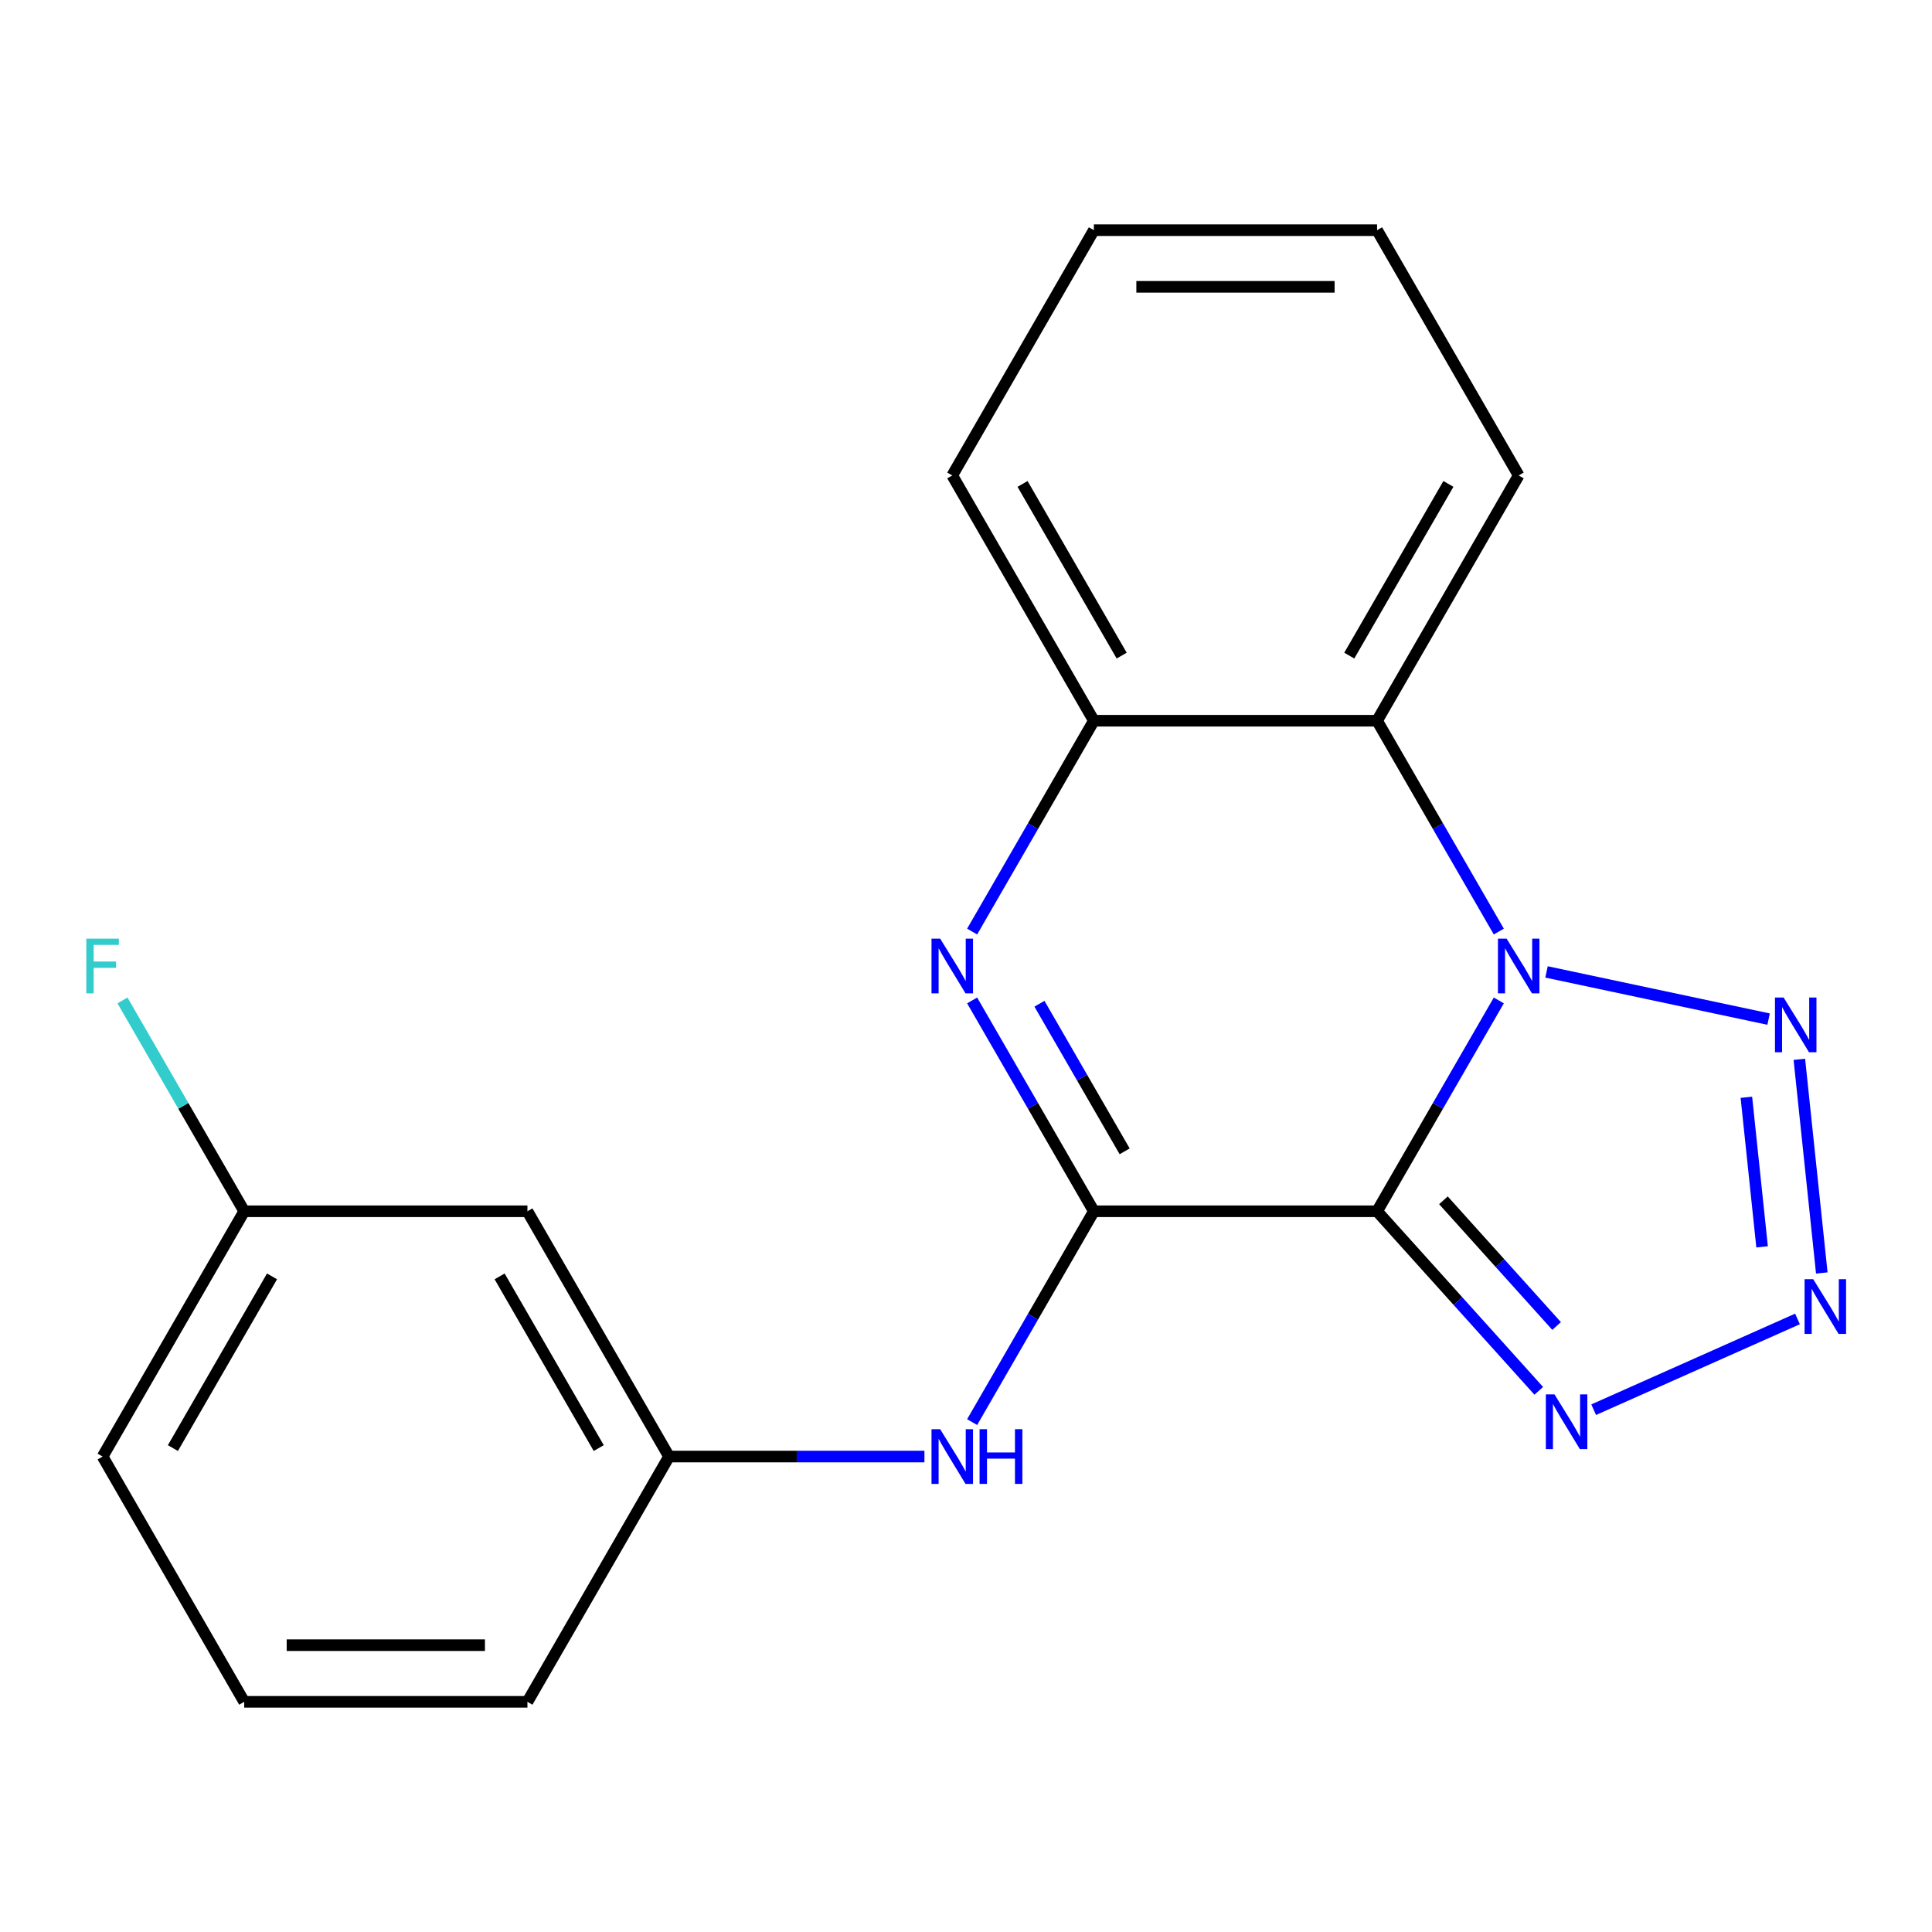 <?xml version='1.0' encoding='iso-8859-1'?>
<svg version='1.1' baseProfile='full'
              xmlns='http://www.w3.org/2000/svg'
                      xmlns:rdkit='http://www.rdkit.org/xml'
                      xmlns:xlink='http://www.w3.org/1999/xlink'
                  xml:space='preserve'
width='1000px' height='1000px' viewBox='0 0 1000 1000'>
<!-- END OF HEADER -->
<rect style='opacity:1.0;fill:#FFFFFF;stroke:none' width='1000' height='1000' x='0' y='0'> </rect>
<path class='bond-0' d='M 712.776,626.953 L 744.278,572.389' style='fill:none;fill-rule:evenodd;stroke:#000000;stroke-width:6px;stroke-linecap:butt;stroke-linejoin:miter;stroke-opacity:1' />
<path class='bond-0' d='M 744.278,572.389 L 775.781,517.825' style='fill:none;fill-rule:evenodd;stroke:#0000FF;stroke-width:6px;stroke-linecap:butt;stroke-linejoin:miter;stroke-opacity:1' />
<path class='bond-1' d='M 712.776,626.953 L 566.183,626.953' style='fill:none;fill-rule:evenodd;stroke:#000000;stroke-width:6px;stroke-linecap:butt;stroke-linejoin:miter;stroke-opacity:1' />
<path class='bond-5' d='M 712.776,626.953 L 754.618,673.424' style='fill:none;fill-rule:evenodd;stroke:#000000;stroke-width:6px;stroke-linecap:butt;stroke-linejoin:miter;stroke-opacity:1' />
<path class='bond-5' d='M 754.618,673.424 L 796.461,719.895' style='fill:none;fill-rule:evenodd;stroke:#0000FF;stroke-width:6px;stroke-linecap:butt;stroke-linejoin:miter;stroke-opacity:1' />
<path class='bond-5' d='M 747.117,621.277 L 776.406,653.806' style='fill:none;fill-rule:evenodd;stroke:#000000;stroke-width:6px;stroke-linecap:butt;stroke-linejoin:miter;stroke-opacity:1' />
<path class='bond-5' d='M 776.406,653.806 L 805.696,686.336' style='fill:none;fill-rule:evenodd;stroke:#0000FF;stroke-width:6px;stroke-linecap:butt;stroke-linejoin:miter;stroke-opacity:1' />
<path class='bond-3' d='M 800.477,503.062 L 915.426,527.495' style='fill:none;fill-rule:evenodd;stroke:#0000FF;stroke-width:6px;stroke-linecap:butt;stroke-linejoin:miter;stroke-opacity:1' />
<path class='bond-6' d='M 775.781,482.175 L 744.278,427.611' style='fill:none;fill-rule:evenodd;stroke:#0000FF;stroke-width:6px;stroke-linecap:butt;stroke-linejoin:miter;stroke-opacity:1' />
<path class='bond-6' d='M 744.278,427.611 L 712.776,373.047' style='fill:none;fill-rule:evenodd;stroke:#000000;stroke-width:6px;stroke-linecap:butt;stroke-linejoin:miter;stroke-opacity:1' />
<path class='bond-2' d='M 566.183,626.953 L 534.68,572.389' style='fill:none;fill-rule:evenodd;stroke:#000000;stroke-width:6px;stroke-linecap:butt;stroke-linejoin:miter;stroke-opacity:1' />
<path class='bond-2' d='M 534.68,572.389 L 503.177,517.825' style='fill:none;fill-rule:evenodd;stroke:#0000FF;stroke-width:6px;stroke-linecap:butt;stroke-linejoin:miter;stroke-opacity:1' />
<path class='bond-2' d='M 582.122,595.925 L 560.071,557.73' style='fill:none;fill-rule:evenodd;stroke:#000000;stroke-width:6px;stroke-linecap:butt;stroke-linejoin:miter;stroke-opacity:1' />
<path class='bond-2' d='M 560.071,557.73 L 538.019,519.535' style='fill:none;fill-rule:evenodd;stroke:#0000FF;stroke-width:6px;stroke-linecap:butt;stroke-linejoin:miter;stroke-opacity:1' />
<path class='bond-8' d='M 566.183,626.953 L 534.68,681.518' style='fill:none;fill-rule:evenodd;stroke:#000000;stroke-width:6px;stroke-linecap:butt;stroke-linejoin:miter;stroke-opacity:1' />
<path class='bond-8' d='M 534.68,681.518 L 503.177,736.082' style='fill:none;fill-rule:evenodd;stroke:#0000FF;stroke-width:6px;stroke-linecap:butt;stroke-linejoin:miter;stroke-opacity:1' />
<path class='bond-7' d='M 503.177,482.175 L 534.68,427.611' style='fill:none;fill-rule:evenodd;stroke:#0000FF;stroke-width:6px;stroke-linecap:butt;stroke-linejoin:miter;stroke-opacity:1' />
<path class='bond-7' d='M 534.68,427.611 L 566.183,373.047' style='fill:none;fill-rule:evenodd;stroke:#000000;stroke-width:6px;stroke-linecap:butt;stroke-linejoin:miter;stroke-opacity:1' />
<path class='bond-20' d='M 931.336,548.303 L 942.959,658.892' style='fill:none;fill-rule:evenodd;stroke:#0000FF;stroke-width:6px;stroke-linecap:butt;stroke-linejoin:miter;stroke-opacity:1' />
<path class='bond-20' d='M 903.921,567.956 L 912.057,645.368' style='fill:none;fill-rule:evenodd;stroke:#0000FF;stroke-width:6px;stroke-linecap:butt;stroke-linejoin:miter;stroke-opacity:1' />
<path class='bond-4' d='M 930.381,682.682 L 824.876,729.655' style='fill:none;fill-rule:evenodd;stroke:#0000FF;stroke-width:6px;stroke-linecap:butt;stroke-linejoin:miter;stroke-opacity:1' />
<path class='bond-13' d='M 712.776,373.047 L 786.072,246.093' style='fill:none;fill-rule:evenodd;stroke:#000000;stroke-width:6px;stroke-linecap:butt;stroke-linejoin:miter;stroke-opacity:1' />
<path class='bond-13' d='M 698.38,339.344 L 749.687,250.477' style='fill:none;fill-rule:evenodd;stroke:#000000;stroke-width:6px;stroke-linecap:butt;stroke-linejoin:miter;stroke-opacity:1' />
<path class='bond-21' d='M 712.776,373.047 L 566.183,373.047' style='fill:none;fill-rule:evenodd;stroke:#000000;stroke-width:6px;stroke-linecap:butt;stroke-linejoin:miter;stroke-opacity:1' />
<path class='bond-14' d='M 566.183,373.047 L 492.886,246.093' style='fill:none;fill-rule:evenodd;stroke:#000000;stroke-width:6px;stroke-linecap:butt;stroke-linejoin:miter;stroke-opacity:1' />
<path class='bond-14' d='M 580.579,339.344 L 529.271,250.477' style='fill:none;fill-rule:evenodd;stroke:#000000;stroke-width:6px;stroke-linecap:butt;stroke-linejoin:miter;stroke-opacity:1' />
<path class='bond-9' d='M 478.481,753.907 L 412.387,753.907' style='fill:none;fill-rule:evenodd;stroke:#0000FF;stroke-width:6px;stroke-linecap:butt;stroke-linejoin:miter;stroke-opacity:1' />
<path class='bond-9' d='M 412.387,753.907 L 346.293,753.907' style='fill:none;fill-rule:evenodd;stroke:#000000;stroke-width:6px;stroke-linecap:butt;stroke-linejoin:miter;stroke-opacity:1' />
<path class='bond-10' d='M 346.293,753.907 L 272.996,626.953' style='fill:none;fill-rule:evenodd;stroke:#000000;stroke-width:6px;stroke-linecap:butt;stroke-linejoin:miter;stroke-opacity:1' />
<path class='bond-10' d='M 309.908,749.523 L 258.6,660.656' style='fill:none;fill-rule:evenodd;stroke:#000000;stroke-width:6px;stroke-linecap:butt;stroke-linejoin:miter;stroke-opacity:1' />
<path class='bond-16' d='M 346.293,753.907 L 272.996,880.86' style='fill:none;fill-rule:evenodd;stroke:#000000;stroke-width:6px;stroke-linecap:butt;stroke-linejoin:miter;stroke-opacity:1' />
<path class='bond-11' d='M 272.996,626.953 L 126.403,626.953' style='fill:none;fill-rule:evenodd;stroke:#000000;stroke-width:6px;stroke-linecap:butt;stroke-linejoin:miter;stroke-opacity:1' />
<path class='bond-12' d='M 126.403,626.953 L 94.9,572.389' style='fill:none;fill-rule:evenodd;stroke:#000000;stroke-width:6px;stroke-linecap:butt;stroke-linejoin:miter;stroke-opacity:1' />
<path class='bond-12' d='M 94.9,572.389 L 63.398,517.825' style='fill:none;fill-rule:evenodd;stroke:#33CCCC;stroke-width:6px;stroke-linecap:butt;stroke-linejoin:miter;stroke-opacity:1' />
<path class='bond-23' d='M 126.403,626.953 L 53.106,753.907' style='fill:none;fill-rule:evenodd;stroke:#000000;stroke-width:6px;stroke-linecap:butt;stroke-linejoin:miter;stroke-opacity:1' />
<path class='bond-23' d='M 140.799,660.656 L 89.492,749.523' style='fill:none;fill-rule:evenodd;stroke:#000000;stroke-width:6px;stroke-linecap:butt;stroke-linejoin:miter;stroke-opacity:1' />
<path class='bond-18' d='M 786.072,246.093 L 712.776,119.14' style='fill:none;fill-rule:evenodd;stroke:#000000;stroke-width:6px;stroke-linecap:butt;stroke-linejoin:miter;stroke-opacity:1' />
<path class='bond-19' d='M 492.886,246.093 L 566.183,119.14' style='fill:none;fill-rule:evenodd;stroke:#000000;stroke-width:6px;stroke-linecap:butt;stroke-linejoin:miter;stroke-opacity:1' />
<path class='bond-15' d='M 126.403,880.86 L 272.996,880.86' style='fill:none;fill-rule:evenodd;stroke:#000000;stroke-width:6px;stroke-linecap:butt;stroke-linejoin:miter;stroke-opacity:1' />
<path class='bond-15' d='M 148.392,851.542 L 251.007,851.542' style='fill:none;fill-rule:evenodd;stroke:#000000;stroke-width:6px;stroke-linecap:butt;stroke-linejoin:miter;stroke-opacity:1' />
<path class='bond-17' d='M 126.403,880.86 L 53.106,753.907' style='fill:none;fill-rule:evenodd;stroke:#000000;stroke-width:6px;stroke-linecap:butt;stroke-linejoin:miter;stroke-opacity:1' />
<path class='bond-22' d='M 712.776,119.14 L 566.183,119.14' style='fill:none;fill-rule:evenodd;stroke:#000000;stroke-width:6px;stroke-linecap:butt;stroke-linejoin:miter;stroke-opacity:1' />
<path class='bond-22' d='M 690.787,148.458 L 588.172,148.458' style='fill:none;fill-rule:evenodd;stroke:#000000;stroke-width:6px;stroke-linecap:butt;stroke-linejoin:miter;stroke-opacity:1' />
<path  class='atom-1' d='M 779.812 485.84
L 789.092 500.84
Q 790.012 502.32, 791.492 505
Q 792.972 507.68, 793.052 507.84
L 793.052 485.84
L 796.812 485.84
L 796.812 514.16
L 792.932 514.16
L 782.972 497.76
Q 781.812 495.84, 780.572 493.64
Q 779.372 491.44, 779.012 490.76
L 779.012 514.16
L 775.332 514.16
L 775.332 485.84
L 779.812 485.84
' fill='#0000FF'/>
<path  class='atom-3' d='M 486.626 485.84
L 495.906 500.84
Q 496.826 502.32, 498.306 505
Q 499.786 507.68, 499.866 507.84
L 499.866 485.84
L 503.626 485.84
L 503.626 514.16
L 499.746 514.16
L 489.786 497.76
Q 488.626 495.84, 487.386 493.64
Q 486.186 491.44, 485.826 490.76
L 485.826 514.16
L 482.146 514.16
L 482.146 485.84
L 486.626 485.84
' fill='#0000FF'/>
<path  class='atom-4' d='M 923.202 516.318
L 932.482 531.318
Q 933.402 532.798, 934.882 535.478
Q 936.362 538.158, 936.442 538.318
L 936.442 516.318
L 940.202 516.318
L 940.202 544.638
L 936.322 544.638
L 926.362 528.238
Q 925.202 526.318, 923.962 524.118
Q 922.762 521.918, 922.402 521.238
L 922.402 544.638
L 918.722 544.638
L 918.722 516.318
L 923.202 516.318
' fill='#0000FF'/>
<path  class='atom-5' d='M 938.525 662.109
L 947.805 677.109
Q 948.725 678.589, 950.205 681.269
Q 951.685 683.949, 951.765 684.109
L 951.765 662.109
L 955.525 662.109
L 955.525 690.429
L 951.645 690.429
L 941.685 674.029
Q 940.525 672.109, 939.285 669.909
Q 938.085 667.709, 937.725 667.029
L 937.725 690.429
L 934.045 690.429
L 934.045 662.109
L 938.525 662.109
' fill='#0000FF'/>
<path  class='atom-6' d='M 804.606 721.733
L 813.886 736.733
Q 814.806 738.213, 816.286 740.893
Q 817.766 743.573, 817.846 743.733
L 817.846 721.733
L 821.606 721.733
L 821.606 750.053
L 817.726 750.053
L 807.766 733.653
Q 806.606 731.733, 805.366 729.533
Q 804.166 727.333, 803.806 726.653
L 803.806 750.053
L 800.126 750.053
L 800.126 721.733
L 804.606 721.733
' fill='#0000FF'/>
<path  class='atom-9' d='M 486.626 739.747
L 495.906 754.747
Q 496.826 756.227, 498.306 758.907
Q 499.786 761.587, 499.866 761.747
L 499.866 739.747
L 503.626 739.747
L 503.626 768.067
L 499.746 768.067
L 489.786 751.667
Q 488.626 749.747, 487.386 747.547
Q 486.186 745.347, 485.826 744.667
L 485.826 768.067
L 482.146 768.067
L 482.146 739.747
L 486.626 739.747
' fill='#0000FF'/>
<path  class='atom-9' d='M 507.026 739.747
L 510.866 739.747
L 510.866 751.787
L 525.346 751.787
L 525.346 739.747
L 529.186 739.747
L 529.186 768.067
L 525.346 768.067
L 525.346 754.987
L 510.866 754.987
L 510.866 768.067
L 507.026 768.067
L 507.026 739.747
' fill='#0000FF'/>
<path  class='atom-13' d='M 44.686 485.84
L 61.526 485.84
L 61.526 489.08
L 48.486 489.08
L 48.486 497.68
L 60.086 497.68
L 60.086 500.96
L 48.486 500.96
L 48.486 514.16
L 44.686 514.16
L 44.686 485.84
' fill='#33CCCC'/>
</svg>
